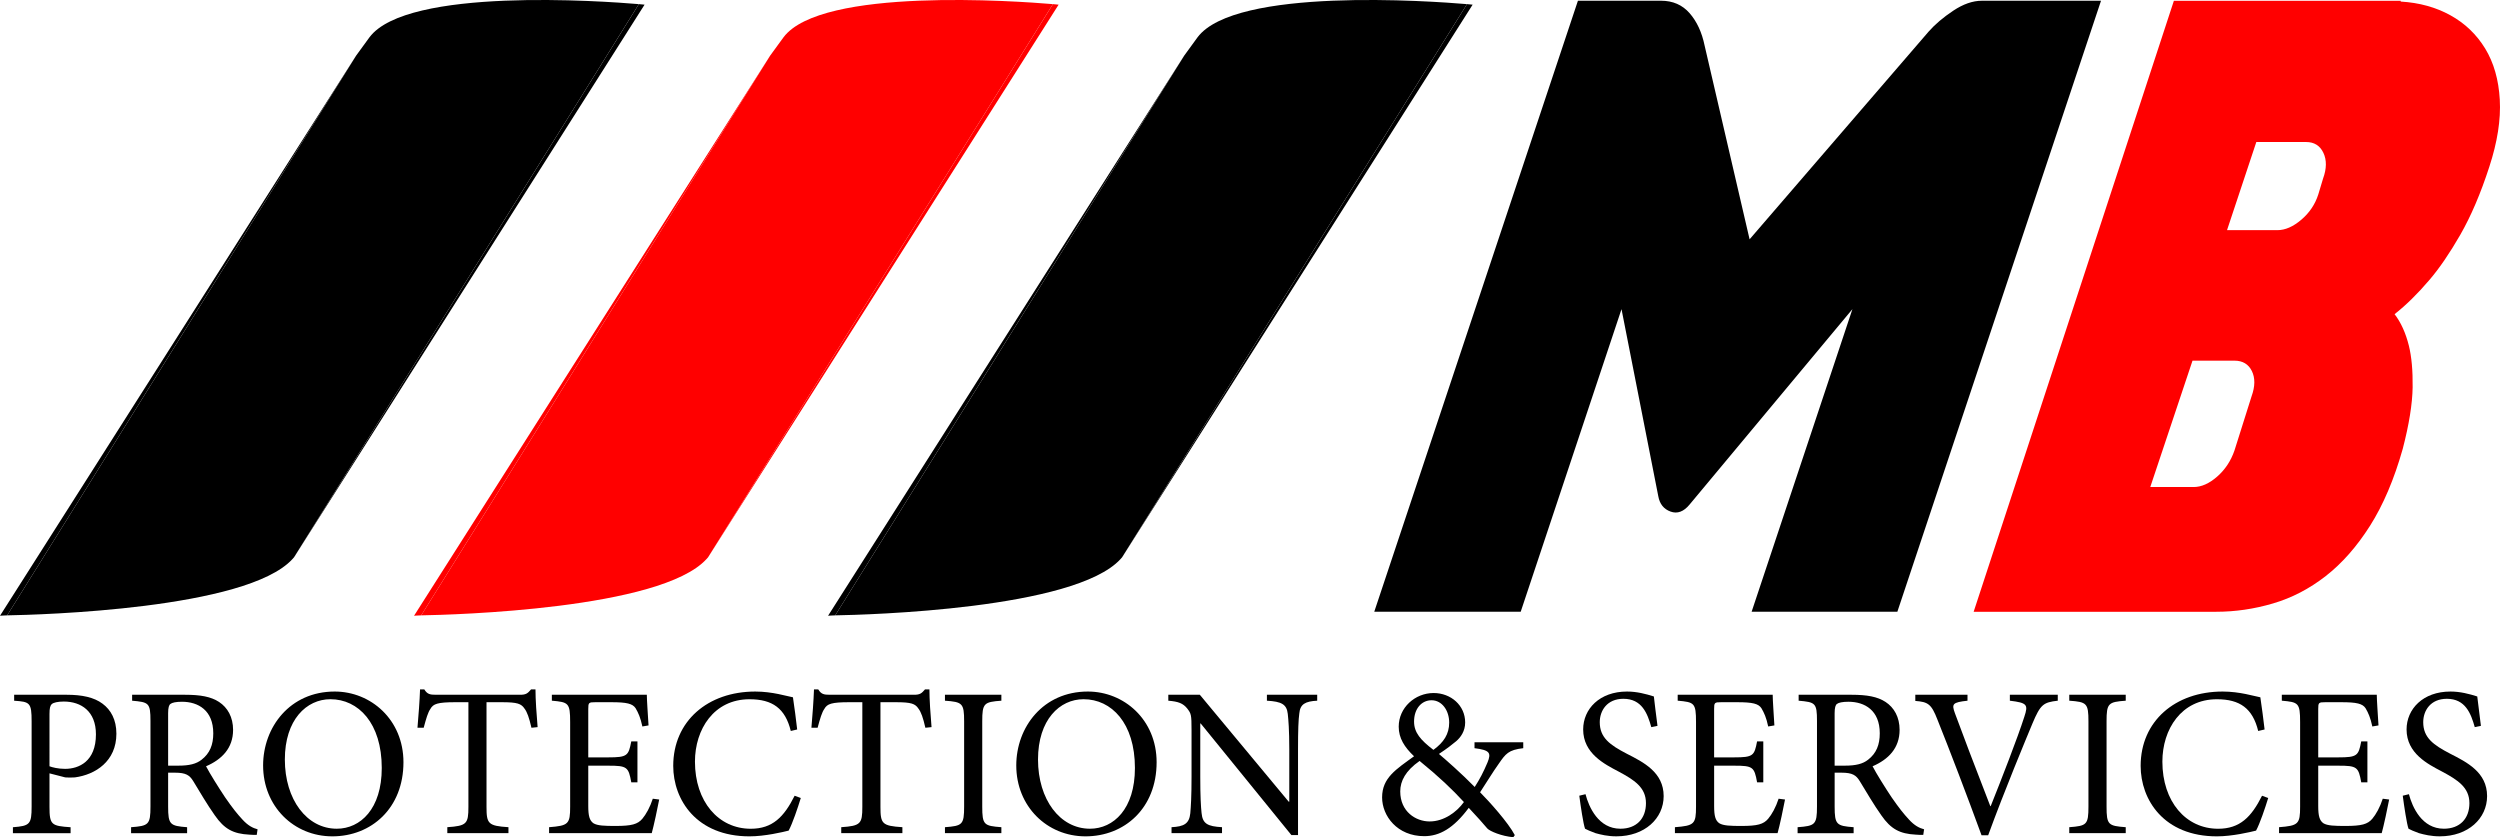 <?xml version="1.0" encoding="utf-8"?>
<!-- Generator: Adobe Illustrator 16.0.0, SVG Export Plug-In . SVG Version: 6.00 Build 0)  -->
<!DOCTYPE svg PUBLIC "-//W3C//DTD SVG 1.1//EN" "http://www.w3.org/Graphics/SVG/1.1/DTD/svg11.dtd">
<svg version="1.1" id="Ebene_1" xmlns="http://www.w3.org/2000/svg" xmlns:xlink="http://www.w3.org/1999/xlink" x="0px" y="0px"
	 width="153.722px" height="51.479px" viewBox="0 0 153.722 51.479" enable-background="new 0 0 153.722 51.479"
	 xml:space="preserve">
<g>
	<g>
		<path d="M39.634,0.286c0,0-0.125-0.013-0.351-0.032L18.079,34.268"/>
		<path d="M0,37.862c0,0,0.269-0.021,0.44-0.024L21.896,3.423"/>
		<path d="M22.718,2.294c-0.253,0.341-0.529,0.72-0.822,1.129L0.44,37.838c2.003-0.035,14.713-0.38,17.537-3.456
			c0.034-0.037,0.069-0.077,0.102-0.114L39.283,0.254C37.075,0.067,25.031-0.802,22.718,2.294z"/>
	</g>
	<g>
		<path fill="#FF0000" d="M65.093,0.286c0,0-0.125-0.013-0.351-0.032L43.538,34.268"/>
		<path fill="#FF0000" d="M25.459,37.862c0,0,0.267-0.021,0.44-0.024L47.354,3.423"/>
		<path fill="#FF0000" d="M48.177,2.294c-0.253,0.341-0.53,0.72-0.823,1.129L25.899,37.838c2.002-0.035,14.713-0.38,17.537-3.456
			c0.033-0.037,0.068-0.077,0.102-0.114L64.742,0.254C62.533,0.067,50.49-0.802,48.177,2.294z"/>
	</g>
	<g>
		<path d="M90.551,0.286c0,0-0.124-0.013-0.349-0.032L68.996,34.268"/>
		<path d="M50.917,37.862c0,0,0.269-0.021,0.44-0.024L72.813,3.423"/>
		<path d="M73.635,2.294c-0.253,0.341-0.529,0.72-0.821,1.129L51.357,37.838c2.003-0.035,14.714-0.38,17.538-3.456
			c0.033-0.037,0.068-0.077,0.101-0.114L90.202,0.254C87.992,0.067,75.949-0.802,73.635,2.294z"/>
	</g>
	<path d="M129.189,0.045l-12.522,37.569h-8.961l6.197-18.605l-10.01,12.012c-0.363,0.443-0.754,0.588-1.173,0.435
		s-0.669-0.468-0.754-0.946l-2.261-11.5l-6.198,18.605h-9.005L97.025,0.045h5.109c0.726,0,1.312,0.255,1.759,0.767
		c0.446,0.512,0.754,1.176,0.922,1.993l2.765,11.91l11.015-12.779c0.39-0.442,0.892-0.868,1.508-1.278
		c0.613-0.408,1.199-0.612,1.758-0.612H129.189z"/>
	<path fill="#FF0000" d="M147.616,0.096c1.145,0.068,2.163,0.35,3.057,0.844s1.605,1.175,2.137,2.044
		c0.529,0.869,0.83,1.917,0.899,3.144c0.07,1.228-0.146,2.606-0.648,4.141c-0.531,1.636-1.125,3.024-1.78,4.166
		c-0.656,1.142-1.291,2.07-1.906,2.786c-0.727,0.852-1.438,1.551-2.135,2.096c0.391,0.511,0.684,1.158,0.879,1.941
		c0.168,0.683,0.244,1.534,0.231,2.557c-0.016,1.021-0.218,2.283-0.608,3.782c-0.529,1.874-1.201,3.45-2.01,4.729
		c-0.81,1.277-1.718,2.309-2.723,3.093c-1.006,0.784-2.087,1.346-3.246,1.686c-1.158,0.342-2.324,0.512-3.497,0.512h-14.909
		l12.312-37.569h13.947V0.096z M134.884,29.947c0.475,0,0.957-0.213,1.445-0.64c0.488-0.426,0.844-0.962,1.067-1.609l1.048-3.322
		c0.223-0.614,0.229-1.133,0.021-1.56c-0.21-0.426-0.567-0.639-1.069-0.639h-2.581l-2.597,7.77H134.884z M136.937,14.152h3.099
		c0.475,0,0.964-0.212,1.466-0.639c0.502-0.426,0.852-0.946,1.048-1.56l0.292-0.971c0.224-0.613,0.231-1.142,0.021-1.585
		c-0.209-0.442-0.565-0.665-1.067-0.665h-3.057L136.937,14.152z"/>
</g>
<g>
	<path d="M4.106,42.72c0.931,0,1.677,0.155,2.199,0.549c0.512,0.379,0.852,0.983,0.852,1.846c0,1.69-1.283,2.516-2.553,2.686
		c-0.197,0.014-0.446,0.014-0.591,0l-0.97-0.249v2.055c0,1.114,0.119,1.179,1.298,1.258v0.367H0.794v-0.367
		c1.046-0.079,1.15-0.184,1.15-1.27v-5.237c0-1.153-0.104-1.207-1.074-1.271V42.72H4.106z M3.044,47.118
		c0.173,0.065,0.525,0.158,0.958,0.158c0.852,0,1.897-0.458,1.897-2.123c0-1.413-0.902-2.016-1.977-2.016
		c-0.367,0-0.642,0.065-0.734,0.156c-0.104,0.093-0.145,0.249-0.145,0.616V47.118z"/>
	<path d="M15.787,51.336c-0.158,0-0.302,0-0.46-0.015c-0.981-0.051-1.532-0.339-2.121-1.19c-0.458-0.642-0.93-1.455-1.322-2.097
		c-0.224-0.365-0.446-0.523-1.125-0.523h-0.421v2.083c0,1.114,0.118,1.19,1.167,1.27v0.367H8.06v-0.367
		c1.074-0.079,1.192-0.155,1.192-1.27v-5.266c0-1.111-0.104-1.15-1.128-1.243V42.72h3.248c0.955,0,1.598,0.116,2.098,0.443
		c0.522,0.342,0.862,0.931,0.862,1.716c0,1.126-0.693,1.821-1.663,2.239c0.224,0.433,0.772,1.309,1.165,1.899
		c0.472,0.682,0.746,1.021,1.061,1.362c0.355,0.393,0.655,0.537,0.943,0.614L15.787,51.336z M10.968,47.079
		c0.667,0,1.1-0.105,1.428-0.365c0.509-0.394,0.718-0.919,0.718-1.625c0-1.414-0.928-1.939-1.925-1.939
		c-0.379,0-0.603,0.054-0.707,0.133c-0.091,0.065-0.144,0.223-0.144,0.576v3.221H10.968z"/>
	<path d="M24.808,46.869c0,2.83-1.977,4.557-4.373,4.557c-2.371,0-4.257-1.846-4.257-4.358c0-2.357,1.65-4.546,4.401-4.546
		C22.804,42.521,24.808,44.252,24.808,46.869z M17.515,46.7c0,2.462,1.349,4.257,3.194,4.257c1.453,0,2.765-1.219,2.765-3.734
		c0-2.762-1.441-4.229-3.157-4.229C18.849,42.994,17.515,44.252,17.515,46.7z"/>
	<path d="M32.678,44.749c-0.145-0.63-0.263-0.958-0.419-1.167c-0.209-0.313-0.433-0.404-1.416-0.404h-0.928v6.442
		c0,1.034,0.105,1.164,1.349,1.243v0.367h-3.759v-0.367c1.192-0.079,1.297-0.209,1.297-1.243v-6.442h-0.813
		c-1.086,0-1.349,0.104-1.519,0.404c-0.158,0.224-0.263,0.591-0.418,1.167H25.67c0.067-0.786,0.133-1.637,0.158-2.357h0.263
		c0.184,0.3,0.354,0.328,0.721,0.328h5.171c0.355,0,0.46-0.079,0.669-0.328h0.274c0,0.603,0.065,1.558,0.131,2.318L32.678,44.749z"
		/>
	<path d="M40.533,49.162c-0.079,0.432-0.342,1.662-0.458,2.068h-6.312v-0.367c1.19-0.091,1.295-0.195,1.295-1.258v-5.21
		c0-1.179-0.104-1.218-1.125-1.311V42.72h5.84c0,0.325,0.065,1.216,0.105,1.885l-0.379,0.065c-0.119-0.551-0.249-0.839-0.419-1.127
		c-0.184-0.274-0.537-0.365-1.48-0.365h-0.995c-0.407,0-0.433,0.025-0.433,0.418v2.974h1.232c1.176,0,1.243-0.104,1.413-0.983h0.379
		v2.516h-0.379c-0.17-0.944-0.263-1.022-1.402-1.022h-1.243v2.476c0,0.616,0.079,0.891,0.313,1.061
		c0.249,0.157,0.707,0.169,1.362,0.169c0.995,0,1.362-0.104,1.651-0.443c0.223-0.263,0.472-0.707,0.642-1.232L40.533,49.162z"/>
	<path d="M49.24,49.068c-0.184,0.604-0.512,1.572-0.747,2.005c-0.367,0.093-1.467,0.353-2.408,0.353
		c-3.262,0-4.689-2.25-4.689-4.333c0-2.75,2.123-4.571,5.043-4.571c1.061,0,1.95,0.289,2.318,0.354
		c0.104,0.746,0.184,1.272,0.26,1.979l-0.393,0.091c-0.34-1.388-1.125-1.95-2.539-1.95c-2.188,0-3.353,1.846-3.353,3.836
		c0,2.45,1.439,4.127,3.43,4.127c1.337,0,2.043-0.721,2.699-2.03L49.24,49.068z"/>
	<path d="M56.9,44.749c-0.144-0.63-0.263-0.958-0.419-1.167c-0.209-0.313-0.432-0.404-1.415-0.404h-0.928v6.442
		c0,1.034,0.104,1.164,1.349,1.243v0.367h-3.76v-0.367c1.192-0.079,1.297-0.209,1.297-1.243v-6.442h-0.813
		c-1.086,0-1.349,0.104-1.518,0.404c-0.158,0.224-0.263,0.591-0.419,1.167h-0.381c0.067-0.786,0.132-1.637,0.158-2.357h0.263
		c0.184,0.3,0.353,0.328,0.721,0.328h5.17c0.356,0,0.461-0.079,0.67-0.328h0.274c0,0.603,0.064,1.558,0.13,2.318L56.9,44.749z"/>
	<path d="M58.104,51.23v-0.367c1.074-0.079,1.179-0.155,1.179-1.27v-5.237c0-1.114-0.104-1.193-1.179-1.271V42.72h3.469v0.365
		c-1.071,0.078-1.176,0.157-1.176,1.271v5.237c0,1.126,0.104,1.19,1.176,1.27v0.367H58.104z"/>
	<path d="M71.119,46.869c0,2.83-1.976,4.557-4.373,4.557c-2.371,0-4.257-1.846-4.257-4.358c0-2.357,1.65-4.546,4.401-4.546
		C69.115,42.521,71.119,44.252,71.119,46.869z M63.826,46.7c0,2.462,1.349,4.257,3.194,4.257c1.453,0,2.765-1.219,2.765-3.734
		c0-2.762-1.441-4.229-3.157-4.229C65.161,42.994,63.826,44.252,63.826,46.7z"/>
	<path d="M80.993,43.085c-0.734,0.039-1.049,0.209-1.1,0.785c-0.054,0.394-0.079,0.983-0.079,2.202v5.277h-0.407l-5.577-6.863
		h-0.027v3.287c0,1.205,0.039,1.832,0.079,2.214c0.064,0.667,0.367,0.825,1.258,0.876v0.367h-3.104v-0.367
		c0.761-0.039,1.086-0.209,1.153-0.851c0.037-0.407,0.077-1.034,0.077-2.239v-2.88c0-0.958-0.026-1.01-0.261-1.323
		c-0.263-0.328-0.551-0.433-1.167-0.485V42.72h1.938l5.462,6.572h0.039v-3.22c0-1.207-0.054-1.809-0.093-2.174
		c-0.065-0.591-0.379-0.761-1.283-0.813V42.72h3.092V43.085z"/>
	<path d="M93.666,46.005c-0.916,0.104-1.085,0.342-1.518,0.969c-0.368,0.512-0.682,1.049-1.14,1.742
		c0.551,0.551,1.741,1.873,2.135,2.634l-0.091,0.13c-0.721-0.064-1.441-0.367-1.598-0.537c-0.158-0.197-0.709-0.812-1.142-1.27
		c-0.941,1.27-1.807,1.742-2.736,1.742c-1.662,0-2.592-1.244-2.592-2.384c0-1.206,0.864-1.729,1.964-2.529
		c-0.59-0.562-0.943-1.111-0.943-1.82c0-1.165,0.995-2.069,2.148-2.069c1.06,0,1.938,0.761,1.938,1.809
		c0,0.537-0.276,0.916-0.551,1.153c-0.234,0.195-0.549,0.444-1.061,0.784c0.433,0.367,1.362,1.179,2.199,2.031
		c0.314-0.485,0.537-0.918,0.786-1.506c0.249-0.603,0.13-0.761-0.798-0.879V45.64h2.997V46.005z M90.014,49.317
		c-0.695-0.758-1.532-1.558-2.725-2.527c-0.862,0.603-1.19,1.232-1.19,1.874c0,1.244,0.956,1.846,1.807,1.846
		C88.796,50.51,89.581,49.922,90.014,49.317z M86.949,44.368c0,0.681,0.405,1.139,1.19,1.741c0.631-0.458,0.97-0.968,0.97-1.677
		c0-0.746-0.444-1.374-1.086-1.374C87.407,43.059,86.949,43.582,86.949,44.368z"/>
	<path d="M101.536,44.71c-0.235-0.84-0.576-1.742-1.716-1.742c-1.007,0-1.453,0.732-1.453,1.439c0,0.956,0.628,1.402,1.662,1.939
		c1.023,0.522,2.267,1.139,2.267,2.605c0,1.374-1.164,2.474-2.908,2.474c-0.537,0-0.955-0.104-1.283-0.195
		c-0.325-0.118-0.523-0.209-0.642-0.273c-0.104-0.277-0.274-1.402-0.354-2.03l0.382-0.093c0.209,0.8,0.797,2.123,2.146,2.123
		c0.983,0,1.571-0.616,1.571-1.572c0-0.97-0.719-1.428-1.701-1.953c-0.838-0.443-2.16-1.1-2.16-2.578
		c0-1.258,1.007-2.332,2.697-2.332c0.602,0,1.152,0.145,1.65,0.303c0.051,0.47,0.118,0.981,0.223,1.807L101.536,44.71z"/>
	<path d="M109.759,49.162c-0.079,0.432-0.339,1.662-0.458,2.068h-6.312v-0.367c1.192-0.091,1.297-0.195,1.297-1.258v-5.21
		c0-1.179-0.104-1.218-1.127-1.311V42.72h5.842c0,0.325,0.065,1.216,0.104,1.885l-0.381,0.065c-0.116-0.551-0.249-0.839-0.419-1.127
		c-0.184-0.274-0.537-0.365-1.479-0.365h-0.997c-0.404,0-0.43,0.025-0.43,0.418v2.974h1.229c1.179,0,1.244-0.104,1.413-0.983h0.382
		v2.516h-0.382c-0.169-0.944-0.26-1.022-1.399-1.022H105.4v2.476c0,0.616,0.076,0.891,0.313,1.061
		c0.249,0.157,0.707,0.169,1.362,0.169c0.995,0,1.36-0.104,1.648-0.443c0.224-0.263,0.472-0.707,0.642-1.232L109.759,49.162z"/>
	<path d="M118.259,51.336c-0.158,0-0.302,0-0.46-0.015c-0.981-0.051-1.532-0.339-2.12-1.19c-0.458-0.642-0.931-1.455-1.323-2.097
		c-0.224-0.365-0.446-0.523-1.125-0.523h-0.421v2.083c0,1.114,0.118,1.19,1.167,1.27v0.367h-3.445v-0.367
		c1.074-0.079,1.192-0.155,1.192-1.27v-5.266c0-1.111-0.104-1.15-1.128-1.243V42.72h3.248c0.956,0,1.598,0.116,2.098,0.443
		c0.522,0.342,0.862,0.931,0.862,1.716c0,1.126-0.693,1.821-1.662,2.239c0.223,0.433,0.771,1.309,1.164,1.899
		c0.473,0.682,0.747,1.021,1.061,1.362c0.355,0.393,0.655,0.537,0.943,0.614L118.259,51.336z M113.439,47.079
		c0.667,0,1.1-0.105,1.428-0.365c0.509-0.394,0.718-0.919,0.718-1.625c0-1.414-0.928-1.939-1.925-1.939
		c-0.379,0-0.603,0.054-0.707,0.133c-0.09,0.065-0.144,0.223-0.144,0.576v3.221H113.439z"/>
	<path d="M126.531,43.085c-0.891,0.104-1.061,0.223-1.558,1.401c-0.354,0.851-1.742,4.178-2.723,6.875h-0.407
		c-0.876-2.397-1.95-5.213-2.711-7.109c-0.379-0.983-0.59-1.089-1.362-1.153V42.72h3.209v0.365
		c-0.931,0.104-0.981,0.197-0.772,0.773c0.34,0.931,1.295,3.457,2.174,5.71h0.025c0.656-1.639,1.651-4.191,2.069-5.5
		c0.249-0.747,0.17-0.852-0.891-0.983V42.72h2.946V43.085z"/>
	<path d="M127.237,51.23v-0.367c1.074-0.079,1.179-0.155,1.179-1.27v-5.237c0-1.114-0.104-1.193-1.179-1.271V42.72h3.472v0.365
		c-1.074,0.078-1.179,0.157-1.179,1.271v5.237c0,1.126,0.104,1.19,1.179,1.27v0.367H127.237z"/>
	<path d="M139.469,49.068c-0.184,0.604-0.512,1.572-0.746,2.005c-0.367,0.093-1.467,0.353-2.409,0.353
		c-3.262,0-4.688-2.25-4.688-4.333c0-2.75,2.122-4.571,5.042-4.571c1.061,0,1.951,0.289,2.318,0.354
		c0.104,0.746,0.184,1.272,0.261,1.979l-0.394,0.091c-0.339-1.388-1.125-1.95-2.539-1.95c-2.188,0-3.352,1.846-3.352,3.836
		c0,2.45,1.438,4.127,3.429,4.127c1.337,0,2.044-0.721,2.699-2.03L139.469,49.068z"/>
	<path d="M146.906,49.162c-0.079,0.432-0.342,1.662-0.458,2.068h-6.312v-0.367c1.19-0.091,1.295-0.195,1.295-1.258v-5.21
		c0-1.179-0.104-1.218-1.125-1.311V42.72h5.84c0,0.325,0.065,1.216,0.105,1.885l-0.379,0.065c-0.119-0.551-0.249-0.839-0.419-1.127
		c-0.184-0.274-0.537-0.365-1.481-0.365h-0.994c-0.407,0-0.433,0.025-0.433,0.418v2.974h1.231c1.177,0,1.244-0.104,1.414-0.983
		h0.379v2.516h-0.379c-0.17-0.944-0.263-1.022-1.402-1.022h-1.243v2.476c0,0.616,0.079,0.891,0.313,1.061
		c0.249,0.157,0.707,0.169,1.362,0.169c0.995,0,1.362-0.104,1.651-0.443c0.223-0.263,0.472-0.707,0.642-1.232L146.906,49.162z"/>
	<path d="M152.17,44.71c-0.237-0.84-0.577-1.742-1.716-1.742c-1.009,0-1.453,0.732-1.453,1.439c0,0.956,0.628,1.402,1.662,1.939
		c1.021,0.522,2.265,1.139,2.265,2.605c0,1.374-1.165,2.474-2.906,2.474c-0.537,0-0.955-0.104-1.283-0.195
		c-0.328-0.118-0.523-0.209-0.642-0.273c-0.104-0.277-0.274-1.402-0.354-2.03l0.379-0.093c0.209,0.8,0.8,2.123,2.148,2.123
		c0.98,0,1.571-0.616,1.571-1.572c0-0.97-0.721-1.428-1.702-1.953c-0.839-0.443-2.162-1.1-2.162-2.578
		c0-1.258,1.01-2.332,2.699-2.332c0.603,0,1.151,0.145,1.648,0.303c0.054,0.47,0.119,0.981,0.224,1.807L152.17,44.71z"/>
</g>
</svg>
